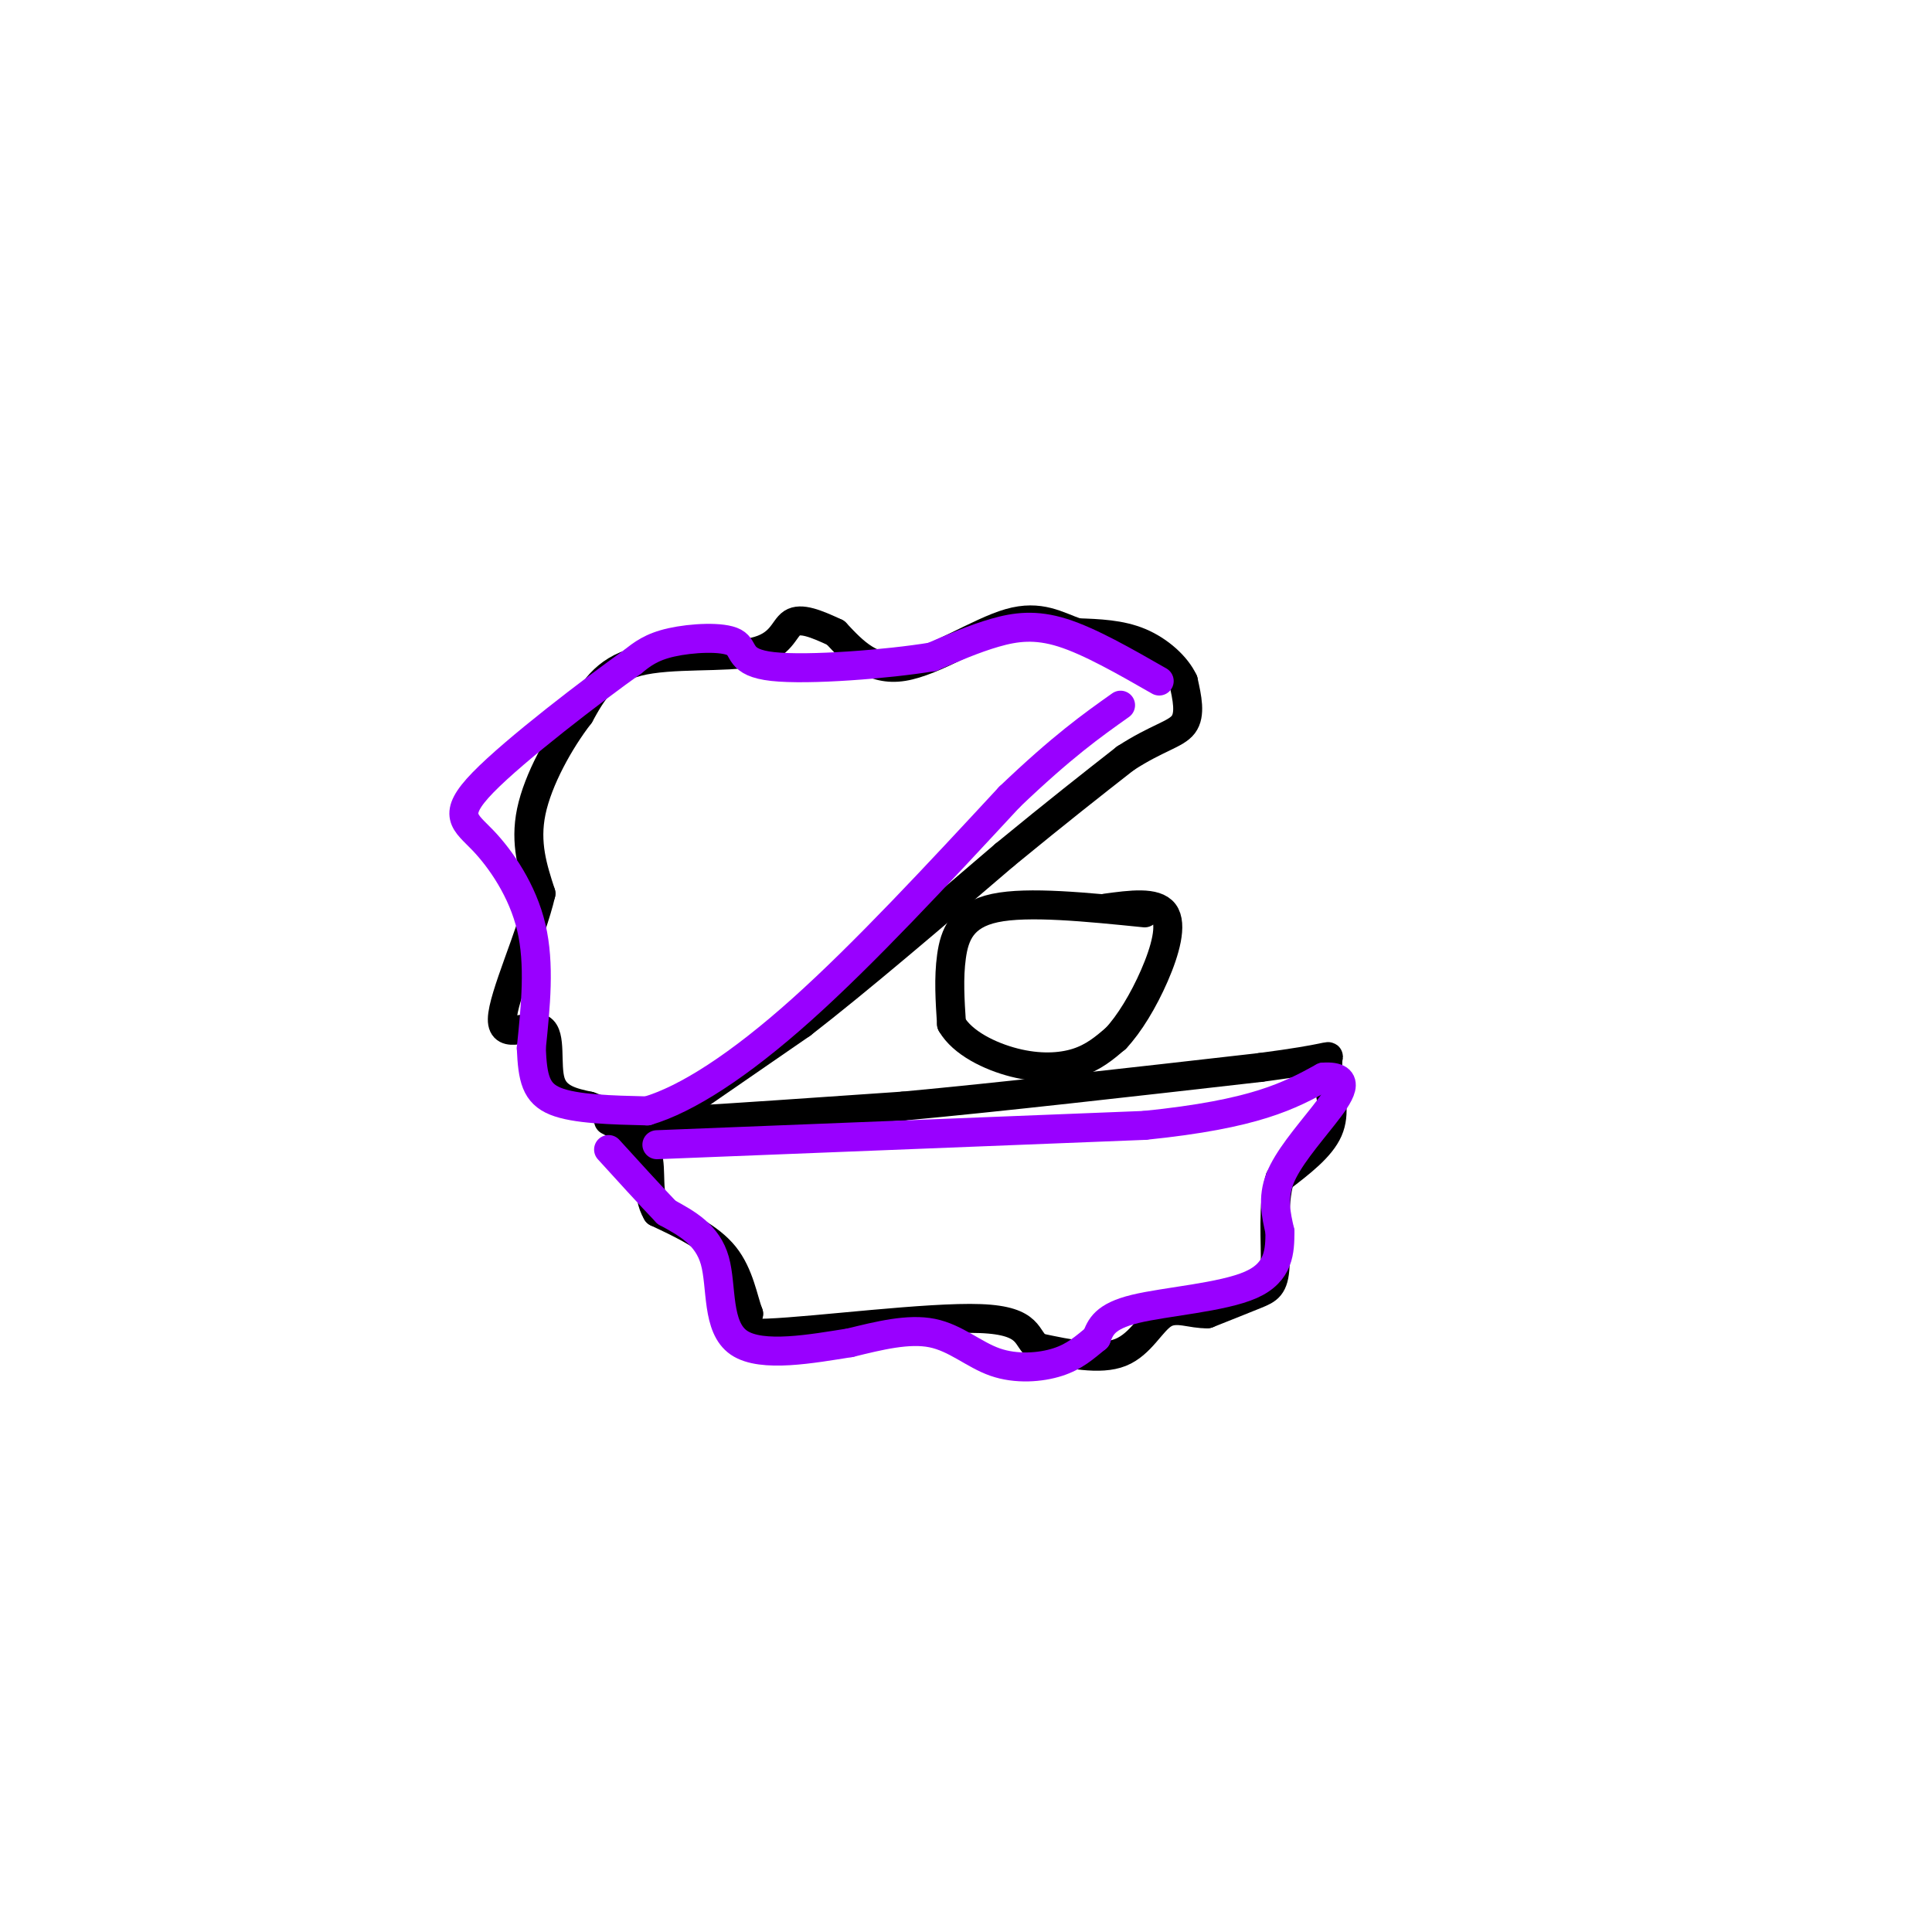 <svg viewBox='0 0 400 400' version='1.1' xmlns='http://www.w3.org/2000/svg' xmlns:xlink='http://www.w3.org/1999/xlink'><g fill='none' stroke='rgb(0,0,0)' stroke-width='6' stroke-linecap='round' stroke-linejoin='round'><path d='M137,232c0.000,0.000 29.000,-20.000 29,-20'/><path d='M166,212c11.833,-9.167 26.917,-22.083 42,-35'/><path d='M208,177c11.167,-9.167 18.083,-14.583 25,-20'/><path d='M233,157c6.556,-4.267 10.444,-4.933 12,-7c1.556,-2.067 0.778,-5.533 0,-9'/><path d='M245,141c-1.422,-3.089 -4.978,-6.311 -9,-8c-4.022,-1.689 -8.511,-1.844 -13,-2'/><path d='M223,131c-4.036,-1.381 -7.625,-3.833 -14,-2c-6.375,1.833 -15.536,7.952 -22,9c-6.464,1.048 -10.232,-2.976 -14,-7'/><path d='M173,131c-4.064,-1.903 -7.223,-3.159 -9,-2c-1.777,1.159 -2.171,4.735 -8,6c-5.829,1.265 -17.094,0.219 -24,2c-6.906,1.781 -9.453,6.391 -12,11'/><path d='M120,148c-4.178,5.400 -8.622,13.400 -10,20c-1.378,6.600 0.311,11.800 2,17'/><path d='M112,185c-1.981,8.557 -7.933,21.448 -8,26c-0.067,4.552 5.751,0.764 8,2c2.249,1.236 0.928,7.496 2,11c1.072,3.504 4.536,4.252 8,5'/><path d='M122,229c3.333,1.333 7.667,2.167 12,3'/><path d='M134,232c0.000,0.000 8.000,0.000 8,0'/><path d='M142,232c8.833,-0.500 26.917,-1.750 45,-3'/><path d='M187,229c19.833,-1.833 46.917,-4.917 74,-8'/><path d='M261,221c14.622,-1.911 14.178,-2.689 14,-2c-0.178,0.689 -0.089,2.844 0,5'/><path d='M275,224c0.444,2.556 1.556,6.444 0,10c-1.556,3.556 -5.778,6.778 -10,10'/><path d='M265,244c-1.655,5.310 -0.792,13.583 -1,18c-0.208,4.417 -1.488,4.976 -4,6c-2.512,1.024 -6.256,2.512 -10,4'/><path d='M250,272c-3.250,0.131 -6.375,-1.542 -9,0c-2.625,1.542 -4.750,6.298 -9,8c-4.250,1.702 -10.625,0.351 -17,-1'/><path d='M215,279c-2.774,-1.738 -1.208,-5.583 -12,-6c-10.792,-0.417 -33.940,2.595 -44,3c-10.060,0.405 -7.030,-1.798 -4,-4'/><path d='M155,272c-1.111,-2.889 -1.889,-8.111 -5,-12c-3.111,-3.889 -8.556,-6.444 -14,-9'/><path d='M136,251c-2.267,-3.756 -0.933,-8.644 -2,-12c-1.067,-3.356 -4.533,-5.178 -8,-7'/><path d='M237,189c-12.089,-1.222 -24.178,-2.444 -31,-1c-6.822,1.444 -8.378,5.556 -9,10c-0.622,4.444 -0.311,9.222 0,14'/><path d='M197,212c2.262,3.917 7.917,6.708 13,8c5.083,1.292 9.595,1.083 13,0c3.405,-1.083 5.702,-3.042 8,-5'/><path d='M231,215c2.786,-2.952 5.750,-7.833 8,-13c2.250,-5.167 3.786,-10.619 2,-13c-1.786,-2.381 -6.893,-1.690 -12,-1'/></g>
<g fill='none' stroke='rgb(153,0,255)' stroke-width='6' stroke-linecap='round' stroke-linejoin='round'><path d='M240,141c-7.178,-4.111 -14.356,-8.222 -20,-10c-5.644,-1.778 -9.756,-1.222 -14,0c-4.244,1.222 -8.622,3.111 -13,5'/><path d='M193,136c-9.182,1.517 -25.636,2.809 -33,2c-7.364,-0.809 -5.636,-3.718 -8,-5c-2.364,-1.282 -8.818,-0.938 -13,0c-4.182,0.938 -6.091,2.469 -8,4'/><path d='M131,137c-8.099,5.761 -24.346,18.163 -31,25c-6.654,6.837 -3.715,8.110 0,12c3.715,3.890 8.204,10.397 10,18c1.796,7.603 0.898,16.301 0,25'/><path d='M110,217c0.267,6.244 0.933,9.356 5,11c4.067,1.644 11.533,1.822 19,2'/><path d='M134,230c8.156,-2.400 19.044,-9.400 32,-21c12.956,-11.600 27.978,-27.800 43,-44'/><path d='M209,165c11.000,-10.500 17.000,-14.750 23,-19'/><path d='M136,237c0.000,0.000 101.000,-4.000 101,-4'/><path d='M237,233c23.000,-2.333 30.000,-6.167 37,-10'/><path d='M274,223c6.262,-0.381 3.417,3.667 0,8c-3.417,4.333 -7.405,8.952 -9,13c-1.595,4.048 -0.798,7.524 0,11'/><path d='M265,255c-0.024,3.964 -0.083,8.375 -6,11c-5.917,2.625 -17.690,3.464 -24,5c-6.310,1.536 -7.155,3.768 -8,6'/><path d='M227,277c-2.415,1.959 -4.451,3.855 -8,5c-3.549,1.145 -8.609,1.539 -13,0c-4.391,-1.539 -8.112,-5.011 -13,-6c-4.888,-0.989 -10.944,0.506 -17,2'/><path d='M176,278c-7.655,1.202 -18.292,3.208 -23,0c-4.708,-3.208 -3.488,-11.631 -5,-17c-1.512,-5.369 -5.756,-7.685 -10,-10'/><path d='M138,251c-3.667,-3.833 -7.833,-8.417 -12,-13'/></g>
</svg>